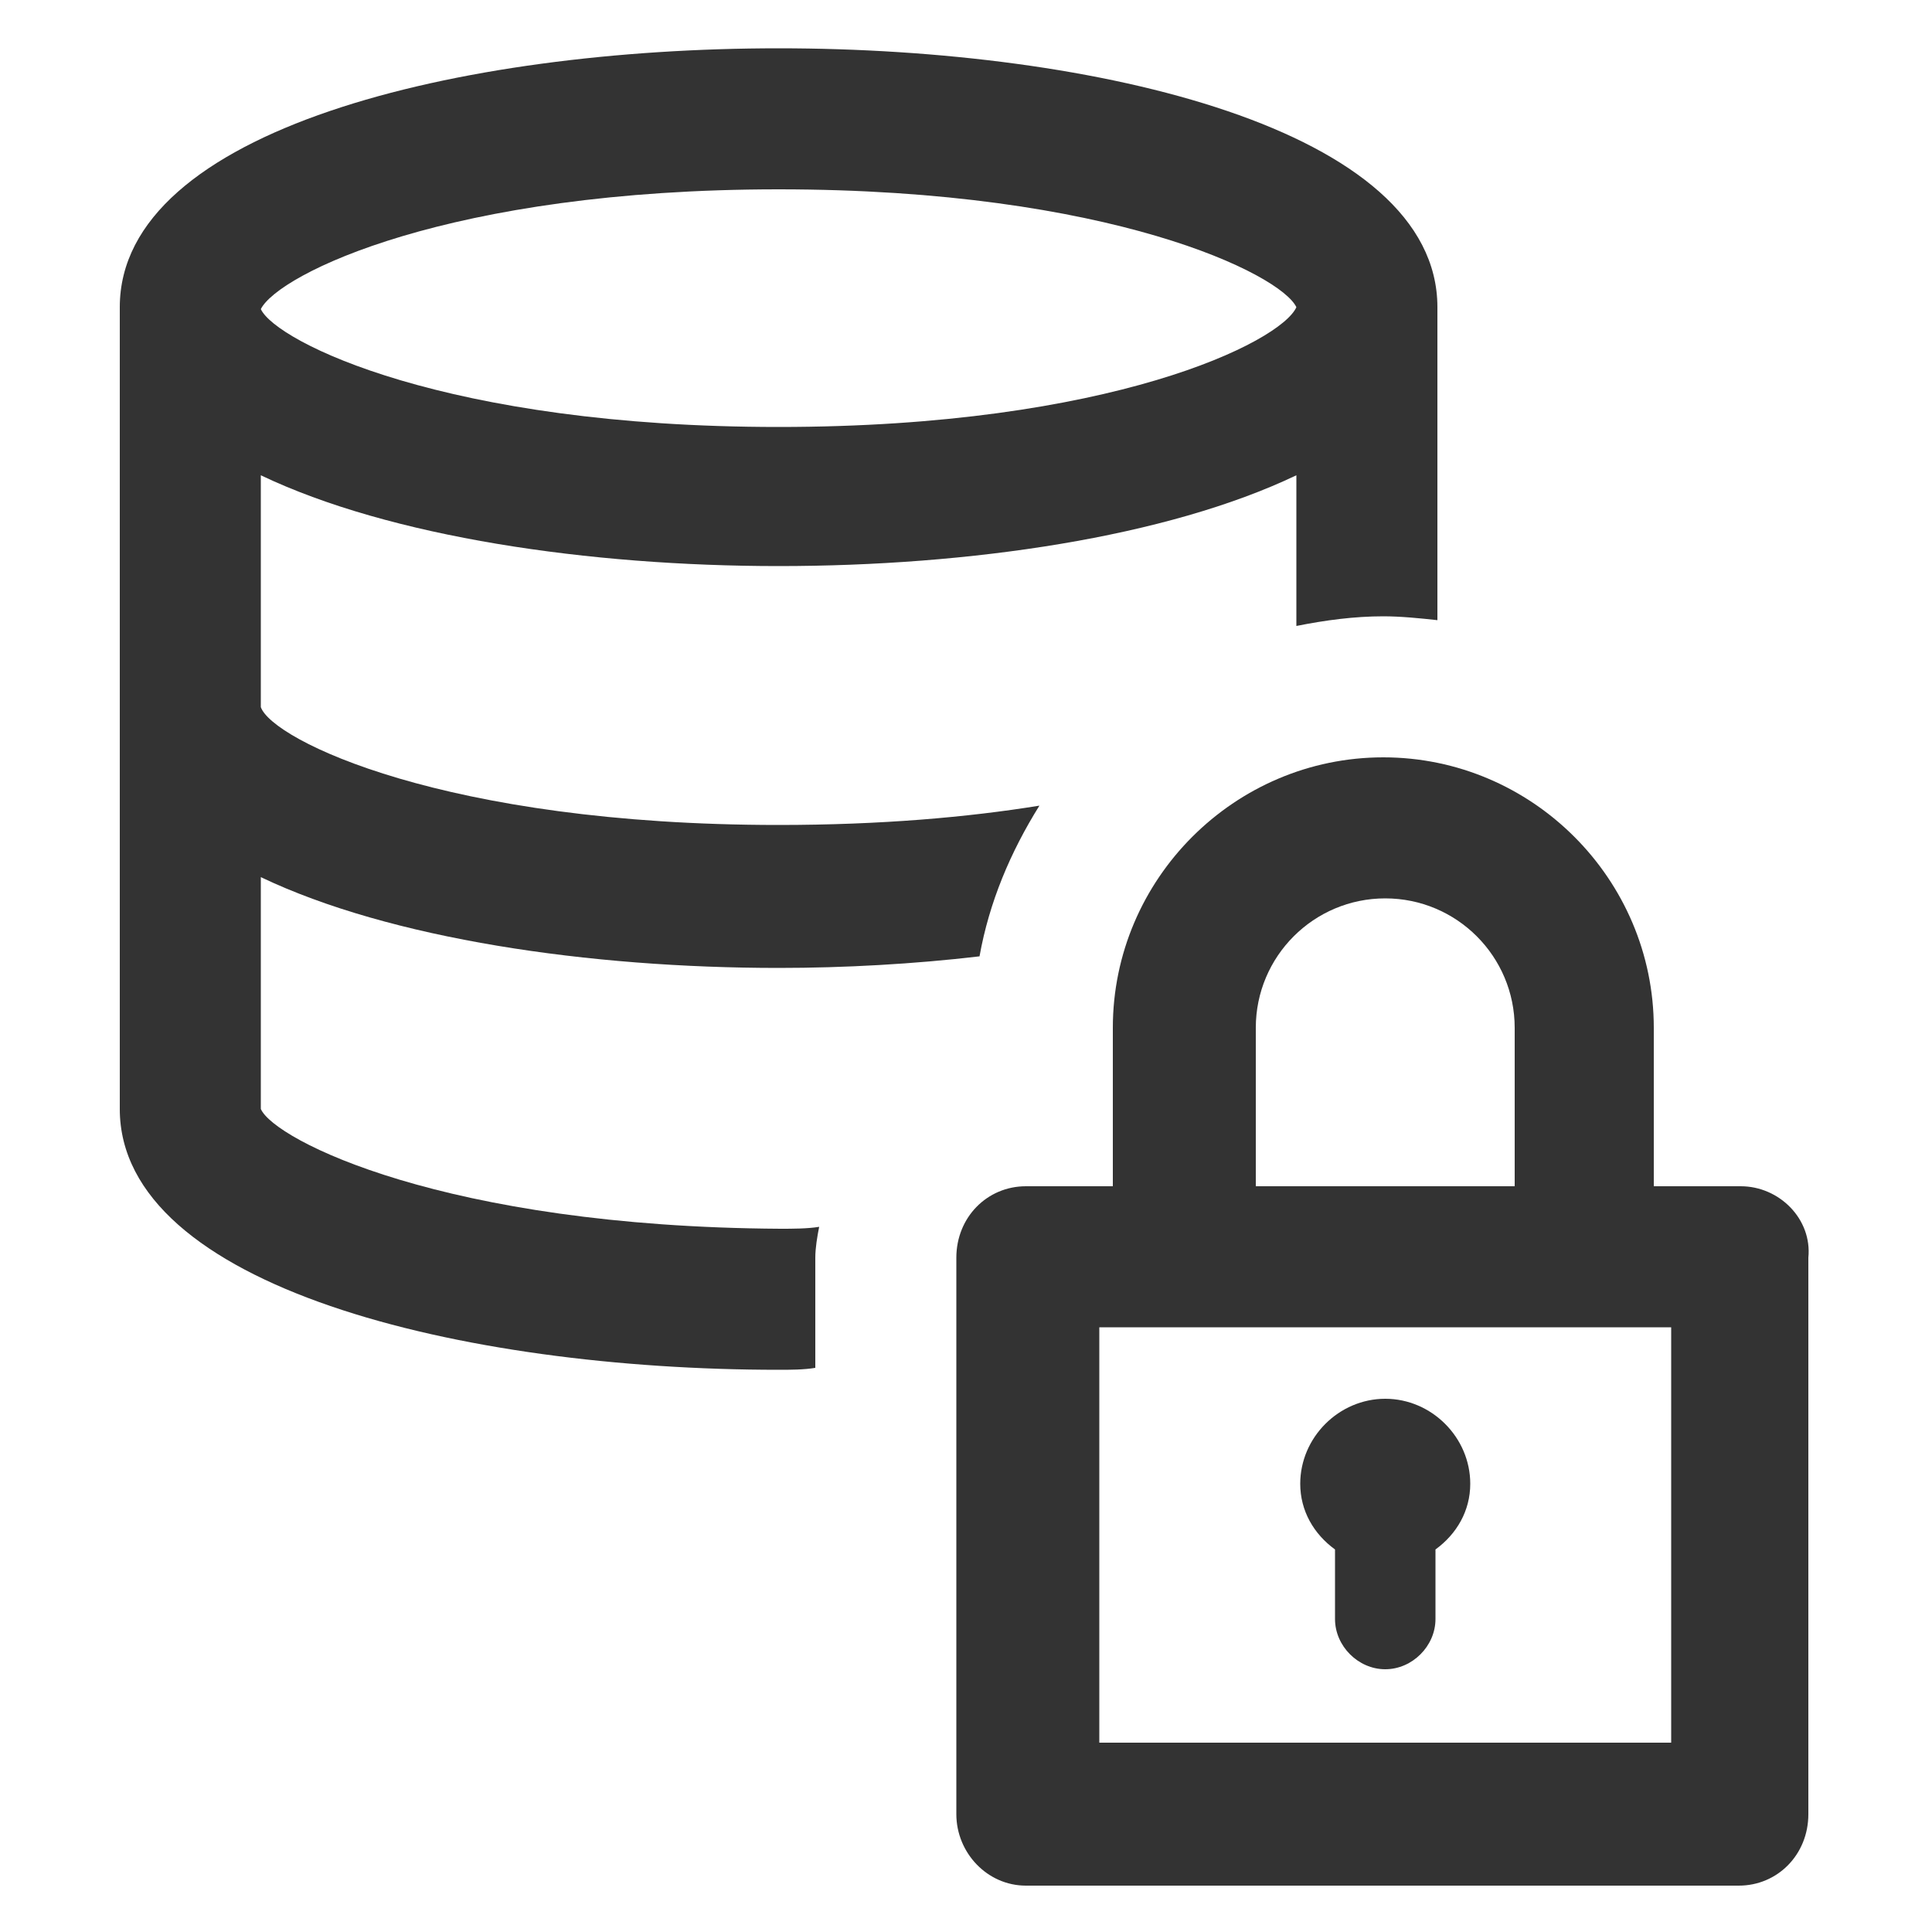 <svg height='100px'
     width='100px'
     fill="#000000"
     xmlns="http://www.w3.org/2000/svg"
     version="1.1" x="0px" y="0px" viewBox="0 0 100 100" style="enable-background:new 0 0 100 100;"
     xml:space="preserve">
    <g fill="#333333">
        <path d="M13.5,57.4v-12c6.7,3.2,17,4.7,26.8,4.7c3.4,0,7-0.2,10.4-0.6c0.5-2.8,1.6-5.4,3.1-7.8c-3.7,0.6-8.2,1-13.5,1     c-17.3,0-26.2-4.4-26.8-6.1v-12c6.7,3.2,17,4.7,26.8,4.7c9.9,0,20.1-1.5,26.8-4.7v7.8c1.5-0.3,3-0.5,4.5-0.5     c0.9,0,1.9,0.1,2.8,0.2V15.9c0-9.2-17.6-13.4-34.1-13.4S6.2,6.7,6.2,15.9v41.5c0,9.2,17.7,13.5,34.1,13.5c0.6,0,1.3,0,1.9-0.1     v-5.7c0-0.5,0.1-1.1,0.2-1.6c-0.6,0.1-1.4,0.1-2,0.1C23,63.5,14.2,59,13.5,57.4z M40.3,9.8c17.2,0,26,4.4,26.8,6.1     c-0.8,1.8-9.6,6.2-26.8,6.2c-17.2,0-26-4.4-26.8-6.1C14.4,14.2,23.2,9.8,40.3,9.8z"></path>
        <path d="M90.1,61.4h-4.5v-8.2c0-7.7-6.3-14-14-14s-14,6.3-14,14v8.2h-4.5c-2,0-3.6,1.6-3.6,3.7v28.8c0,2,1.6,3.7,3.6,3.7h36.9     c2,0,3.6-1.6,3.6-3.7V65.1C93.8,63.1,92.1,61.4,90.1,61.4z M65,53.2c0-3.7,3-6.7,6.7-6.7s6.7,3,6.7,6.7v8.2H65V53.2z M86.5,90.2     H56.9V68.7h29.6V90.2z"></path>
        <path d="M69.1,83.8c0,1.4,1.2,2.6,2.6,2.6c1.4,0,2.6-1.2,2.6-2.6v-3.6c1.1-0.8,1.8-2,1.8-3.4c0-2.4-2-4.4-4.4-4.4     c-2.4,0-4.4,2-4.4,4.4c0,1.4,0.7,2.6,1.8,3.4V83.8z"></path>
    </g>
</svg>